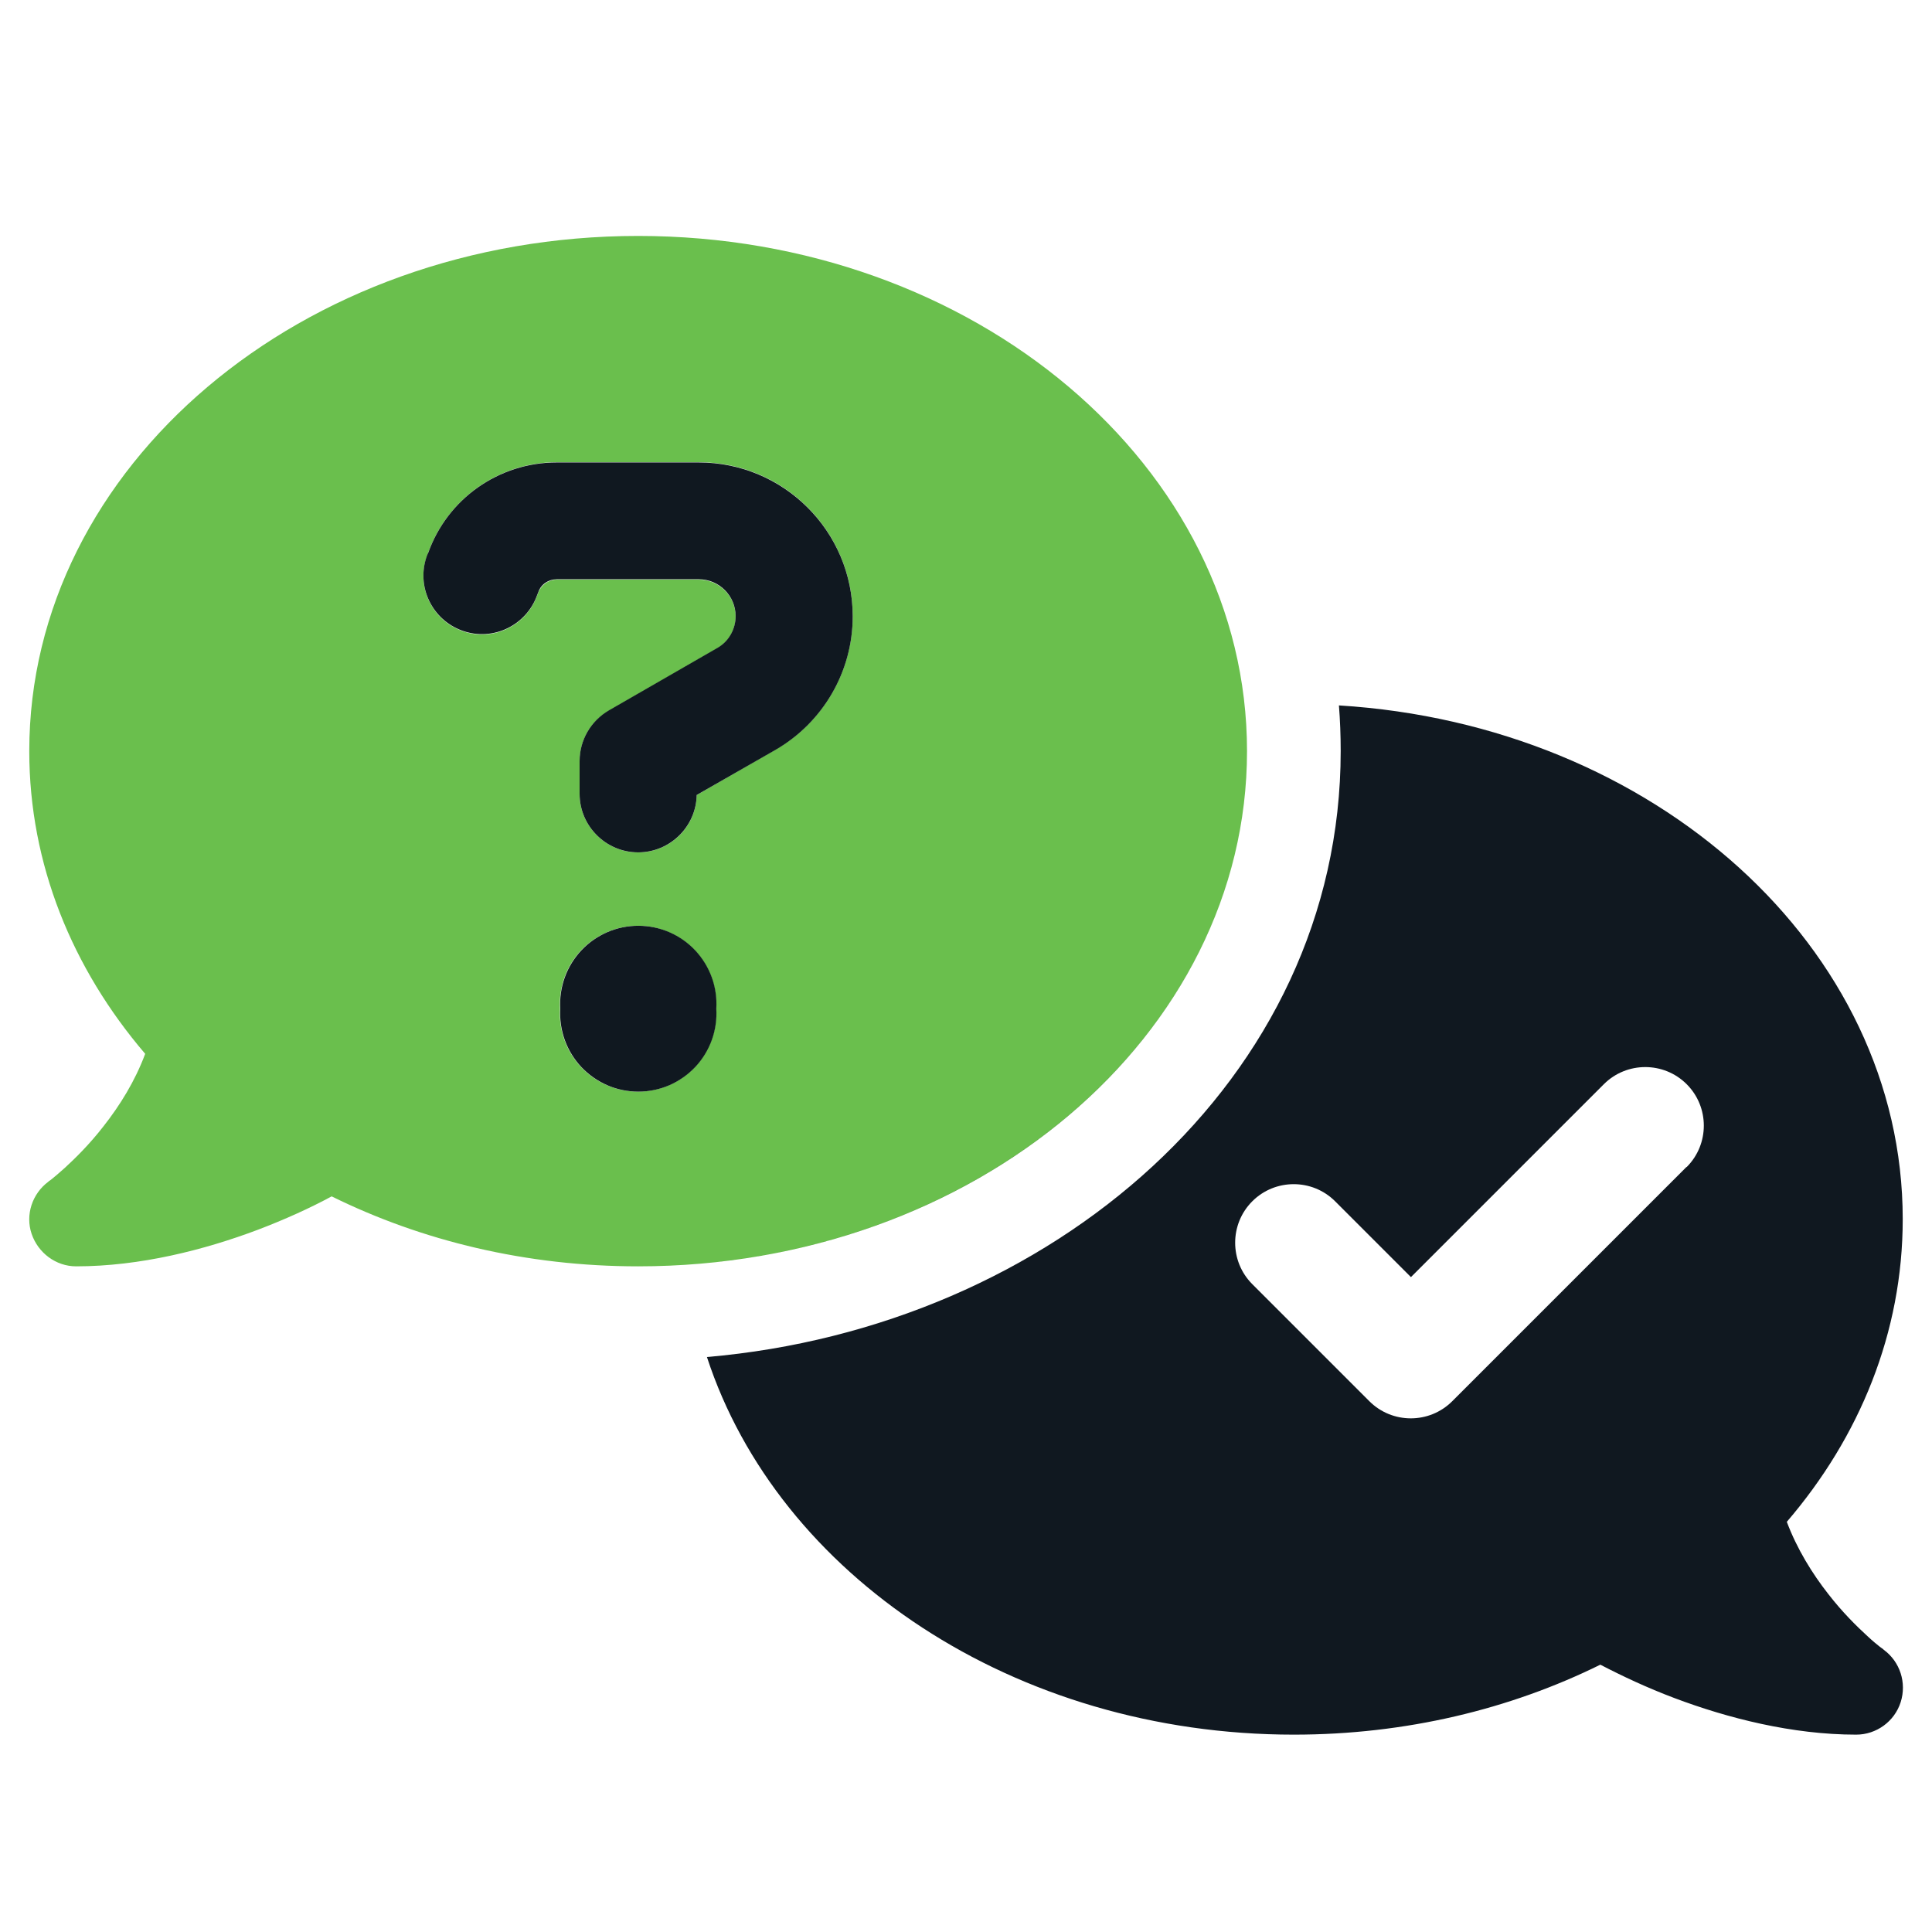<?xml version="1.0" encoding="UTF-8"?> <svg xmlns="http://www.w3.org/2000/svg" width="33" height="33" viewBox="0 0 33 33" fill="none"><path d="M10.9 21.63C16.645 21.63 21.3 17.69 21.3 12.83C21.3 7.97 16.645 4.03 10.9 4.03C5.155 4.03 0.5 7.97 0.5 12.83C0.5 14.76 1.235 16.545 2.48 18C2.305 18.47 2.045 18.885 1.77 19.235C1.53 19.545 1.285 19.785 1.105 19.95C1.015 20.03 0.94 20.095 0.89 20.135C0.865 20.155 0.845 20.17 0.835 20.175L0.825 20.185C0.55 20.39 0.43 20.75 0.54 21.075C0.65 21.4 0.955 21.63 1.3 21.63C2.39 21.63 3.49 21.35 4.405 21.005C4.865 20.83 5.295 20.635 5.665 20.435C7.205 21.195 8.99 21.63 10.9 21.63ZM7.31 9.45C7.64 8.52 8.52 7.895 9.51 7.895H11.935C13.39 7.895 14.565 9.075 14.565 10.525C14.565 11.465 14.06 12.34 13.245 12.805L11.9 13.58C11.89 14.125 11.445 14.56 10.9 14.56C10.35 14.56 9.9 14.11 9.9 13.56V13.005C9.9 12.645 10.09 12.315 10.4 12.14L12.25 11.075C12.445 10.96 12.565 10.755 12.565 10.53C12.565 10.18 12.28 9.9 11.935 9.9H9.51C9.37 9.9 9.245 9.99 9.195 10.12L9.175 10.17C8.99 10.69 8.42 10.965 7.9 10.78C7.38 10.595 7.105 10.025 7.29 9.505L7.31 9.455V9.45ZM9.565 17.23C9.554 17.048 9.58 16.866 9.642 16.694C9.704 16.523 9.8 16.366 9.925 16.233C10.05 16.101 10.201 15.995 10.368 15.923C10.535 15.85 10.715 15.813 10.898 15.813C11.08 15.813 11.26 15.85 11.427 15.923C11.595 15.995 11.745 16.101 11.87 16.233C11.995 16.366 12.091 16.523 12.153 16.694C12.215 16.866 12.241 17.048 12.23 17.23C12.241 17.412 12.215 17.594 12.153 17.765C12.091 17.936 11.995 18.093 11.87 18.226C11.745 18.359 11.595 18.465 11.427 18.537C11.26 18.609 11.08 18.646 10.898 18.646C10.715 18.646 10.535 18.609 10.368 18.537C10.201 18.465 10.05 18.359 9.925 18.226C9.8 18.093 9.704 17.936 9.642 17.765C9.58 17.594 9.554 17.412 9.565 17.23Z" fill="#6ABF4D"></path><path d="M7.31 9.449L7.29 9.499C7.105 10.019 7.38 10.589 7.9 10.774C8.42 10.959 8.99 10.684 9.175 10.164L9.195 10.114C9.24 9.979 9.37 9.894 9.51 9.894H11.935C12.285 9.894 12.565 10.179 12.565 10.524C12.565 10.749 12.445 10.959 12.25 11.069L10.4 12.134C10.09 12.314 9.9 12.644 9.9 12.999V13.559C9.9 14.109 10.35 14.559 10.9 14.559C11.445 14.559 11.89 14.119 11.9 13.579L13.245 12.809C14.06 12.339 14.565 11.469 14.565 10.529C14.565 9.074 13.385 7.899 11.935 7.899H9.51C8.52 7.899 7.64 8.519 7.31 9.454V9.449ZM12.235 17.229C12.246 17.048 12.22 16.865 12.158 16.694C12.096 16.523 12 16.366 11.875 16.233C11.75 16.1 11.6 15.995 11.432 15.922C11.265 15.85 11.085 15.813 10.903 15.813C10.72 15.813 10.54 15.85 10.373 15.922C10.206 15.995 10.055 16.1 9.93 16.233C9.805 16.366 9.709 16.523 9.647 16.694C9.585 16.865 9.559 17.048 9.57 17.229C9.559 17.411 9.585 17.593 9.647 17.765C9.709 17.936 9.805 18.093 9.93 18.226C10.055 18.358 10.206 18.464 10.373 18.537C10.54 18.609 10.72 18.646 10.903 18.646C11.085 18.646 11.265 18.609 11.432 18.537C11.6 18.464 11.75 18.358 11.875 18.226C12 18.093 12.096 17.936 12.158 17.765C12.22 17.593 12.246 17.411 12.235 17.229ZM22.9 12.829C22.9 18.444 17.945 22.674 12.075 23.179C13.29 26.899 17.32 29.629 22.1 29.629C24.01 29.629 25.795 29.194 27.335 28.434C27.71 28.629 28.135 28.829 28.6 29.004C29.515 29.349 30.615 29.629 31.705 29.629C32.05 29.629 32.36 29.404 32.465 29.074C32.57 28.744 32.455 28.384 32.175 28.179L32.165 28.169C32.155 28.159 32.135 28.149 32.11 28.129C32.06 28.089 31.985 28.029 31.895 27.944C31.715 27.779 31.47 27.539 31.23 27.229C30.955 26.879 30.695 26.459 30.52 25.994C31.765 24.544 32.5 22.759 32.5 20.824C32.5 16.184 28.255 12.379 22.87 12.049C22.89 12.304 22.9 12.564 22.9 12.824V12.829ZM21.25 13.709C20.755 17.924 16.75 21.259 11.74 21.599C16.745 21.259 20.755 17.924 21.25 13.709ZM28.805 19.934L24.805 23.934C24.415 24.324 23.78 24.324 23.39 23.934L21.39 21.934C21 21.544 21 20.909 21.39 20.519C21.78 20.129 22.415 20.129 22.805 20.519L24.1 21.814L27.395 18.519C27.785 18.129 28.42 18.129 28.81 18.519C29.2 18.909 29.2 19.544 28.81 19.934H28.805Z" fill="#101820"></path></svg> 